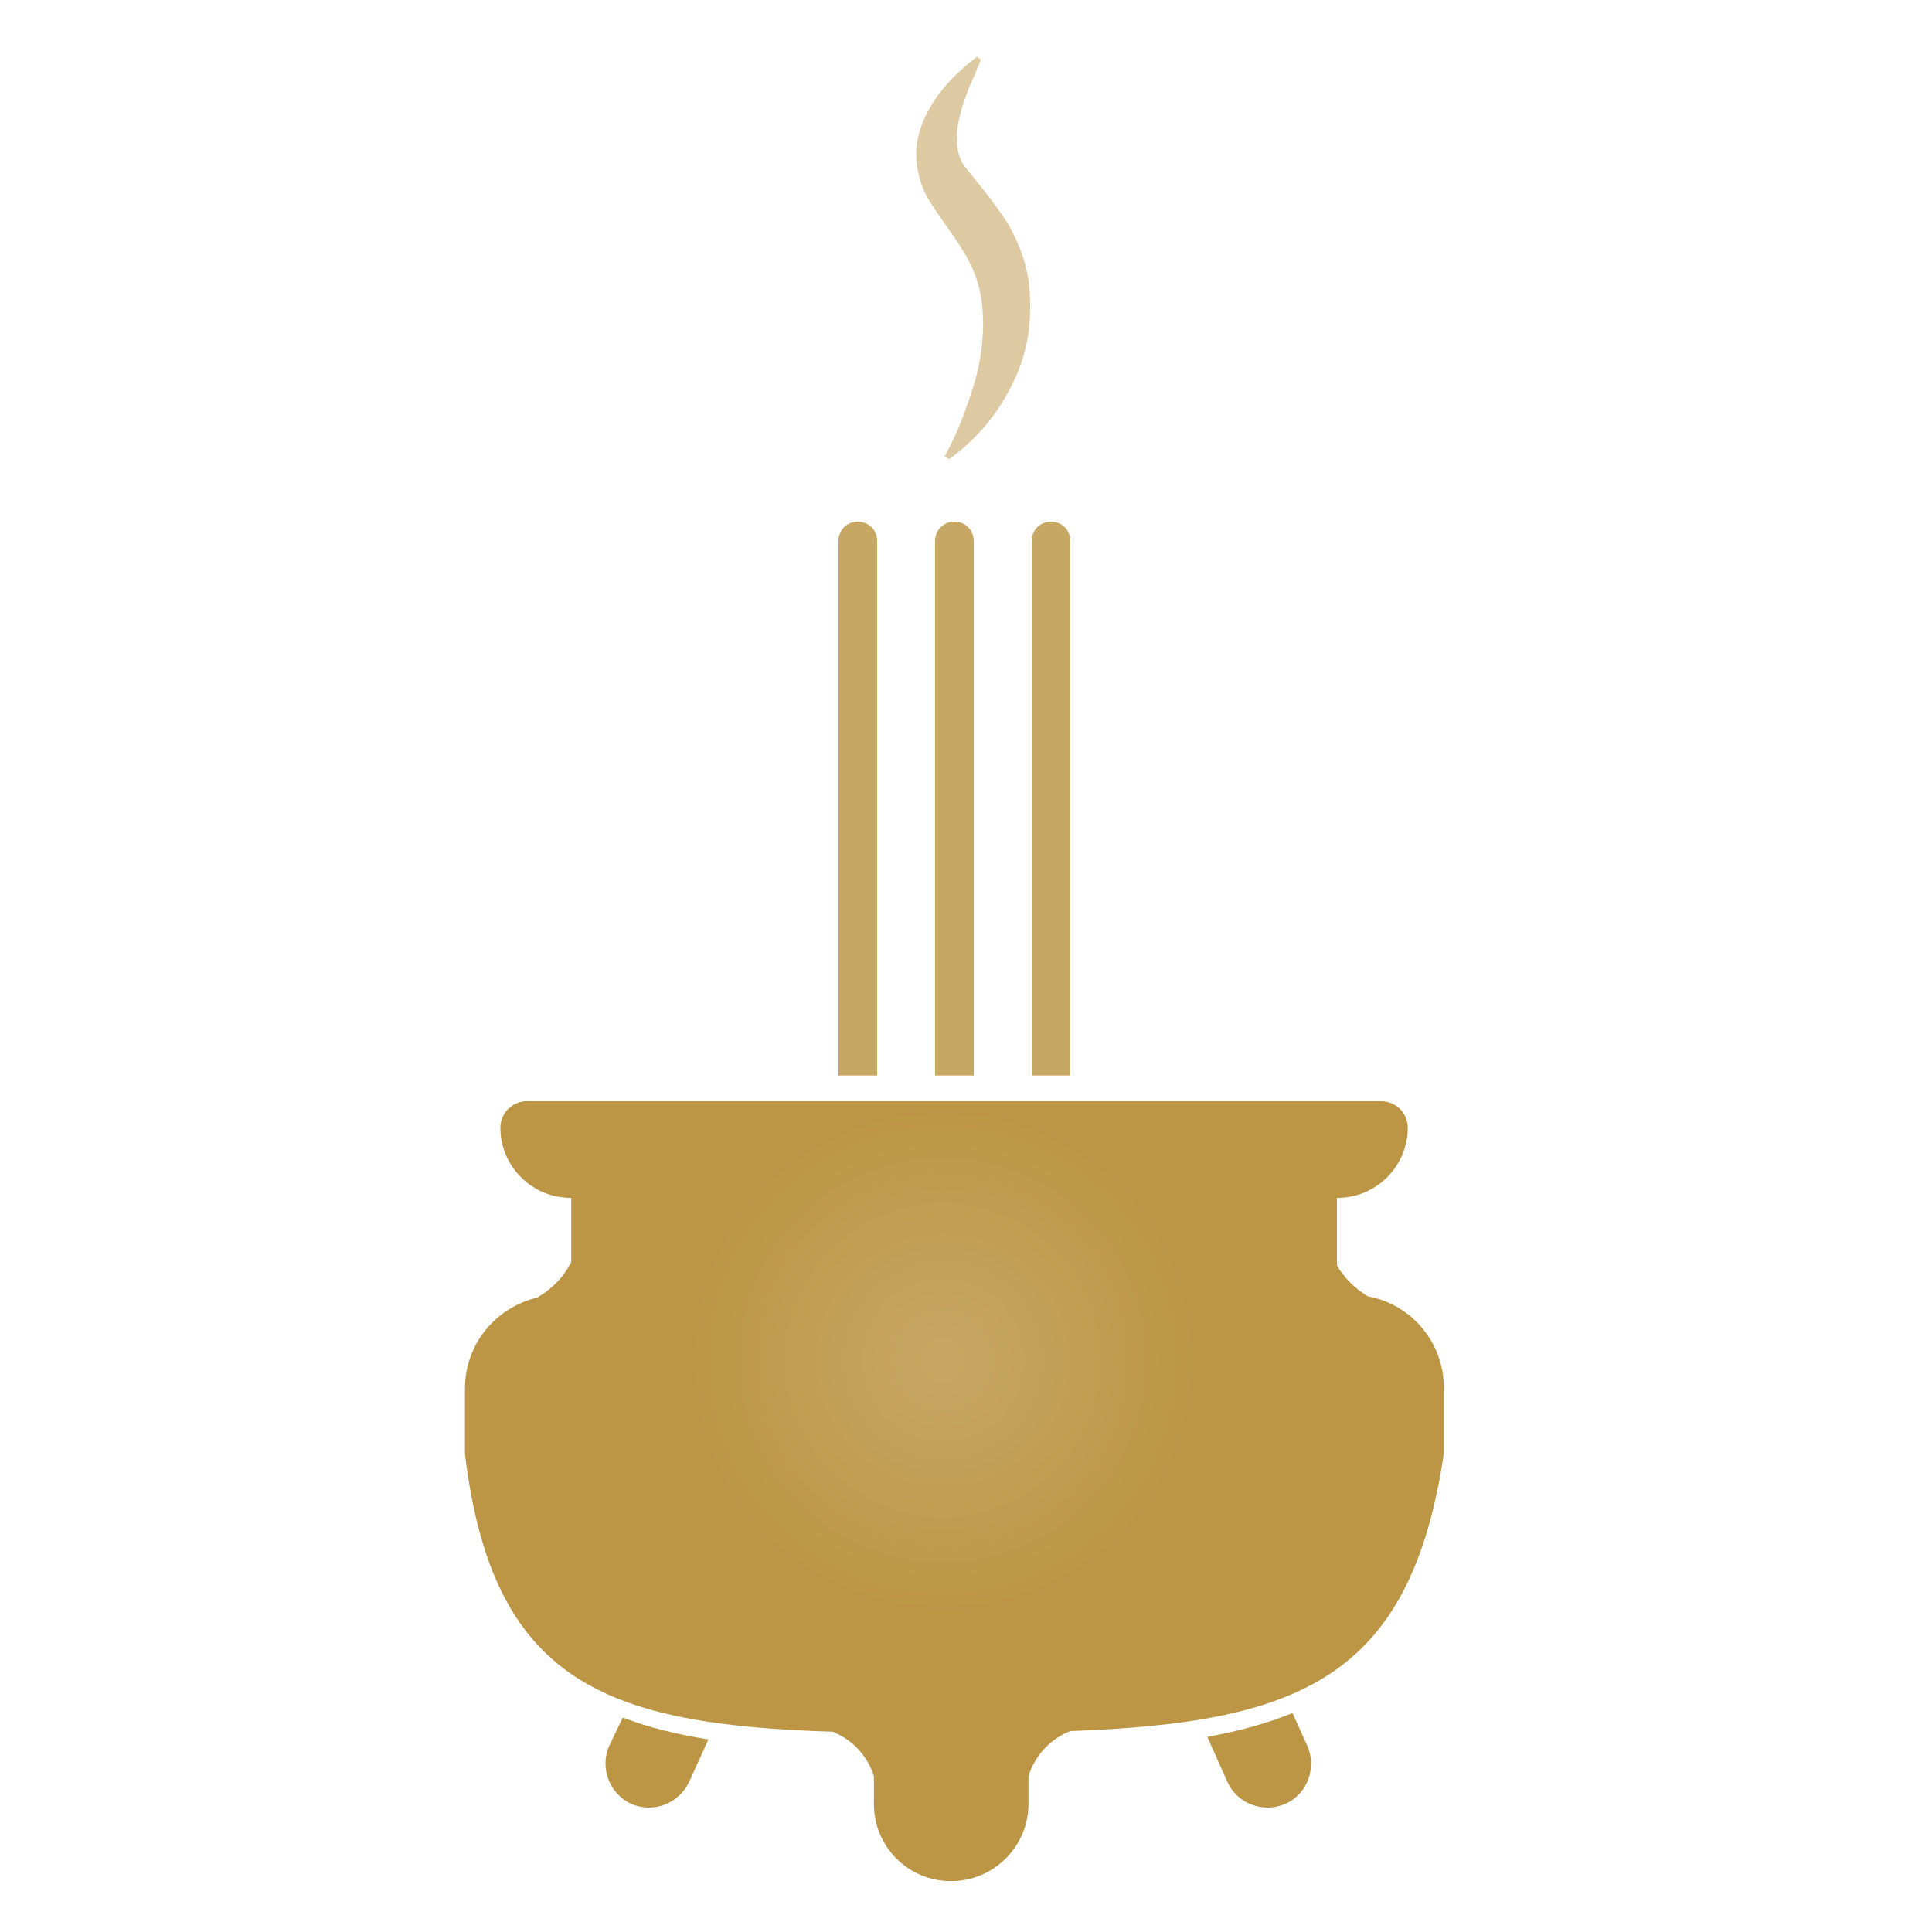 <?xml version="1.0" encoding="utf-8"?>
<!-- Generator: Adobe Illustrator 24.2.1, SVG Export Plug-In . SVG Version: 6.00 Build 0)  -->
<svg version="1.1" id="圖層_2" xmlns="http://www.w3.org/2000/svg" xmlns:xlink="http://www.w3.org/1999/xlink" x="0px" y="0px"
	 viewBox="0 0 300 300" style="enable-background:new 0 0 300 300;" xml:space="preserve">
<style type="text/css">
	.st0{fill:url(#香爐的左腳_1_);}
	.st1{fill:url(#香爐的右腳_1_);}
	.st2{fill:url(#爐身_1_);}
	.st3{fill:#C7A764;}
	.st4{opacity:0.6;}
</style>
<g>
	<radialGradient id="香爐的左腳_1_" cx="146.425" cy="211.191" r="39.477" gradientUnits="userSpaceOnUse">
		<stop  offset="0" style="stop-color:#C7A764"/>
		<stop  offset="1" style="stop-color:#BC9645"/>
	</radialGradient>
	<path id="香爐的左腳" class="st0" d="M94.6,271.1c-1.5,3.4,0,7.4,3.4,9c3.4,1.5,7.4,0,9-3.4l3-6.6c-5-0.8-9.4-1.9-13.3-3.4
		L94.6,271.1z"/>
	<radialGradient id="香爐的右腳_1_" cx="146.425" cy="211.191" r="39.477" gradientUnits="userSpaceOnUse">
		<stop  offset="0" style="stop-color:#C7A764"/>
		<stop  offset="1" style="stop-color:#BC9645"/>
	</radialGradient>
	<path id="香爐的右腳" class="st1" d="M187.6,270l3,6.7c1.5,3.4,5.6,4.9,9,3.4h0c3.4-1.5,4.9-5.6,3.4-9l-2.3-5.1
		c-3.9,1.6-8.3,2.8-13.2,3.7C187.5,269.8,187.6,269.9,187.6,270z"/>
	<radialGradient id="爐身_1_" cx="146.425" cy="211.191" r="39.477" gradientUnits="userSpaceOnUse">
		<stop  offset="0" style="stop-color:#C7A764"/>
		<stop  offset="1" style="stop-color:#BC9645"/>
	</radialGradient>
	<path id="爐身" class="st2" d="M224.2,215.5v10.2c-5.2,34.9-22.4,41.8-58,43.1c-3.1,1.2-5.5,3.8-6.5,7v4.3c0,6.6-5.4,12-12,12
		c-3.3,0-6.3-1.3-8.5-3.5s-3.5-5.2-3.5-8.5v-4.3c-1-3.2-3.4-5.7-6.4-6.9c-35.2-1.1-52.8-7.6-57.1-43.1v-10.2
		c0-6.9,4.8-12.6,11.2-14.1c2.4-1.4,4.1-3.2,5.3-5.5V186h-0.1c-3,0-5.7-1.2-7.7-3.2c-2-2-3.2-4.7-3.2-7.7c0-2.3,1.9-4.1,4.1-4.1
		h132.7c1.1,0,2.2,0.5,2.9,1.2s1.2,1.8,1.2,2.9c0,6-4.9,10.9-10.9,10.9h-0.1v10.5c1.1,1.9,2.7,3.5,4.8,4.8
		C219.1,202.5,224.2,208.4,224.2,215.5z"/>
</g>
<g>
	<path class="st3" d="M151.2,167h-6V84c0-1.7,1.3-3,3-3h0c1.7,0,3,1.3,3,3V167z"/>
	<path class="st3" d="M136.2,167h-6V84c0-1.7,1.3-3,3-3h0c1.7,0,3,1.3,3,3V167z"/>
	<path class="st3" d="M166.2,167h-6V84c0-1.7,1.3-3,3-3h0c1.7,0,3,1.3,3,3V167z"/>
</g>
<g class="st4">
	<path class="st3" d="M152.3,9.3c-0.3,0.8-0.6,1.4-0.9,2.2c-0.3,0.7-0.6,1.4-0.9,2c-0.5,1.4-1,2.6-1.3,3.9c-0.7,2.5-0.8,4.6-0.4,6.2
		c0.4,1.7,1,2.3,2.4,4l2.4,3c0.9,1.2,1.9,2.6,2.9,4.1c0.9,1.6,1.7,3.3,2.3,5.1c0.6,1.8,1,3.7,1.1,5.6c0.1,1.9,0.1,3.7-0.1,5.5
		c-0.2,1.8-0.6,3.5-1.1,5.1c-2.2,6.4-6.1,11.5-11.3,15.3l-0.7-0.4c1.3-2.5,2.5-5.1,3.4-7.8c1-2.7,1.8-5.4,2.2-8.2
		c0.4-2.8,0.5-5.6,0.1-8.3c-0.4-2.8-1.4-5.4-2.9-7.7c-1.4-2.4-3.2-4.6-4.8-7.1c-0.8-1.2-1.5-2.6-1.9-4.1c-0.4-1.5-0.6-3-0.5-4.5
		c0.2-3,1.5-5.8,3.2-8.2c1.7-2.4,3.9-4.4,6.2-6.2L152.3,9.3z"/>
</g>
</svg>
